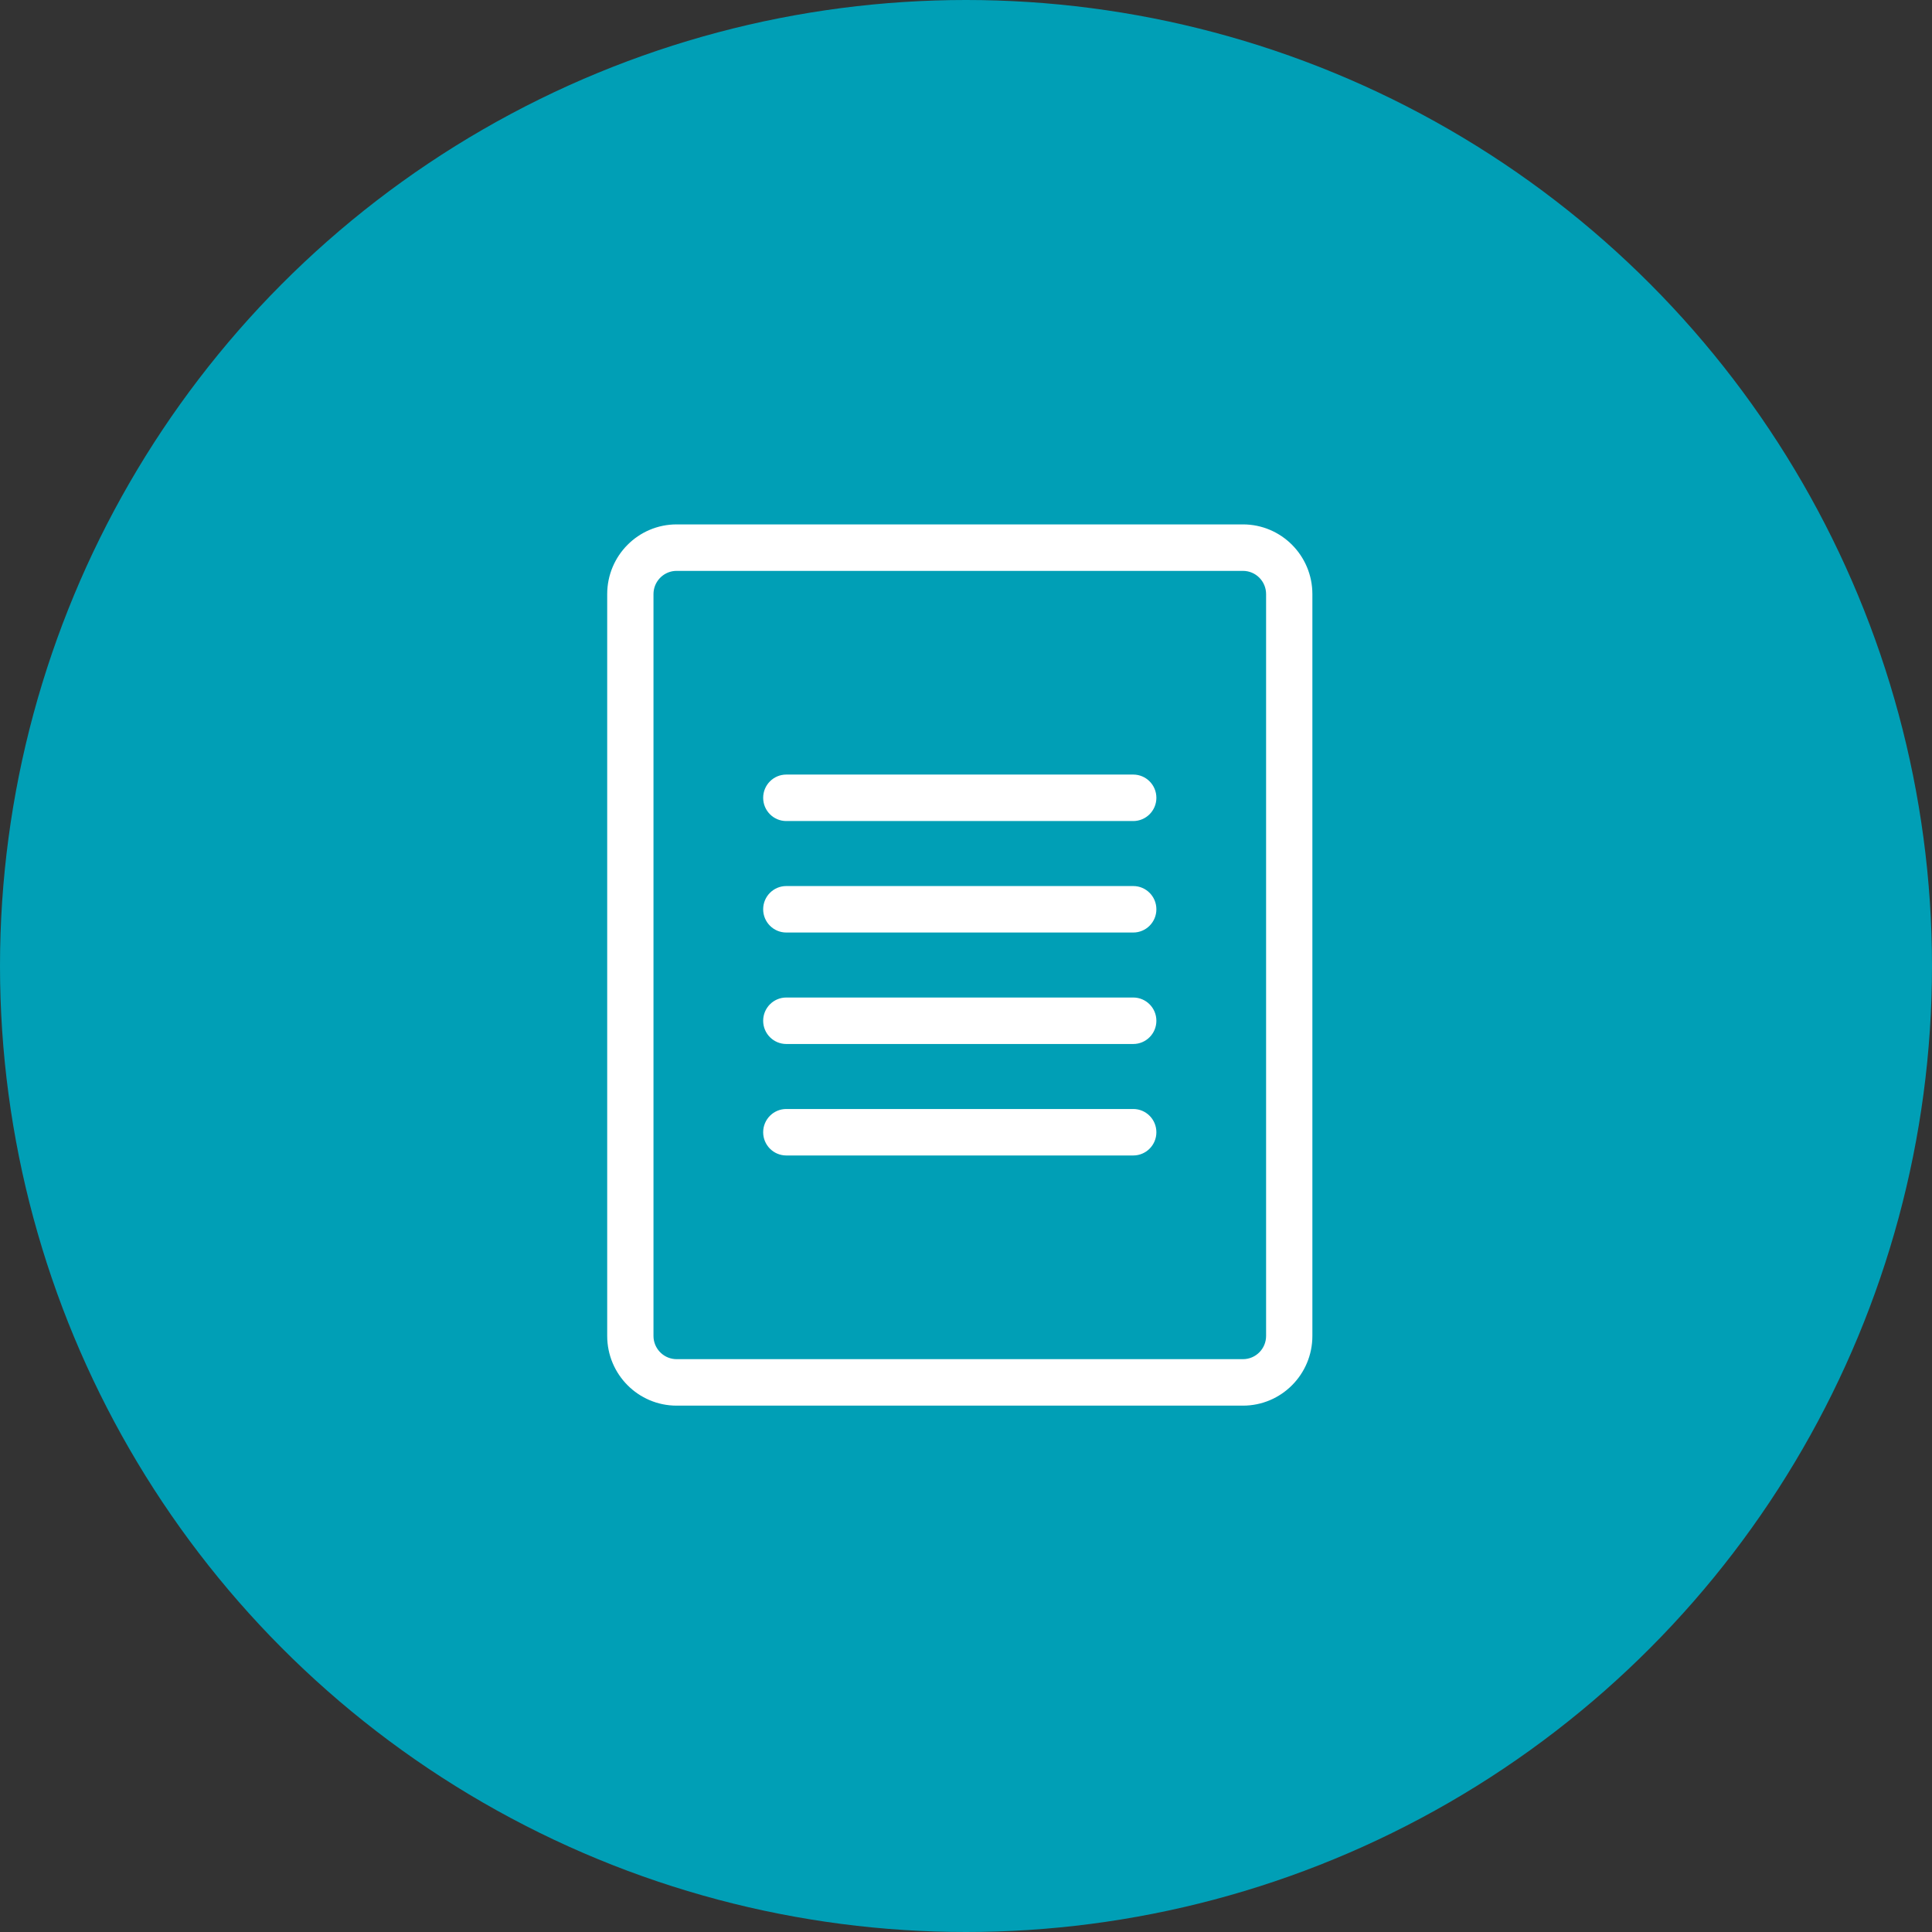 <svg width="70" height="70" viewBox="0 0 70 70" fill="none" xmlns="http://www.w3.org/2000/svg">
<rect x="0" y="0" width="70" height="70" fill="#333333" stroke="none"/>
<circle cx="35" cy="35" r="35" fill="#009FB6"/>
<g clip-path="url(#clip0_1_168)">
<path d="M45.034 19C46.424 19 47.55 20.131 47.55 21.526V48.403C47.55 49.798 46.424 50.929 45.034 50.929H24.516C23.127 50.929 22 49.798 22 48.403V21.526C22 20.131 23.127 19 24.516 19H45.034ZM24.43 20.688C24.007 20.732 23.677 21.09 23.677 21.526V48.403L23.681 48.489C23.725 48.914 24.082 49.245 24.516 49.245H45.034C45.498 49.245 45.873 48.868 45.873 48.403V21.526C45.873 21.061 45.498 20.684 45.034 20.684H24.516L24.43 20.688ZM41.059 40.181C41.523 40.181 41.898 40.558 41.898 41.023C41.898 41.488 41.523 41.865 41.059 41.865H28.489C28.026 41.865 27.651 41.488 27.651 41.023C27.651 40.558 28.026 40.181 28.489 40.181H41.059ZM41.059 36.142C41.523 36.142 41.898 36.519 41.898 36.984C41.898 37.449 41.523 37.826 41.059 37.826H28.489C28.026 37.825 27.651 37.449 27.651 36.984C27.651 36.519 28.026 36.142 28.489 36.142H41.059ZM41.059 32.103C41.523 32.103 41.898 32.48 41.898 32.945C41.898 33.41 41.523 33.787 41.059 33.787H28.489C28.026 33.787 27.651 33.41 27.651 32.945C27.651 32.48 28.026 32.103 28.489 32.103H41.059ZM41.059 28.064C41.523 28.064 41.898 28.441 41.898 28.906C41.898 29.371 41.522 29.748 41.059 29.748H28.489C28.026 29.748 27.651 29.371 27.651 28.906C27.651 28.441 28.026 28.064 28.489 28.064H41.059Z" fill="white"/>
</g>
<defs>
<clipPath id="clip0_1_168">
<rect width="26" height="32" fill="white" transform="translate(22 19)"/>
</clipPath>
</defs>
</svg>

